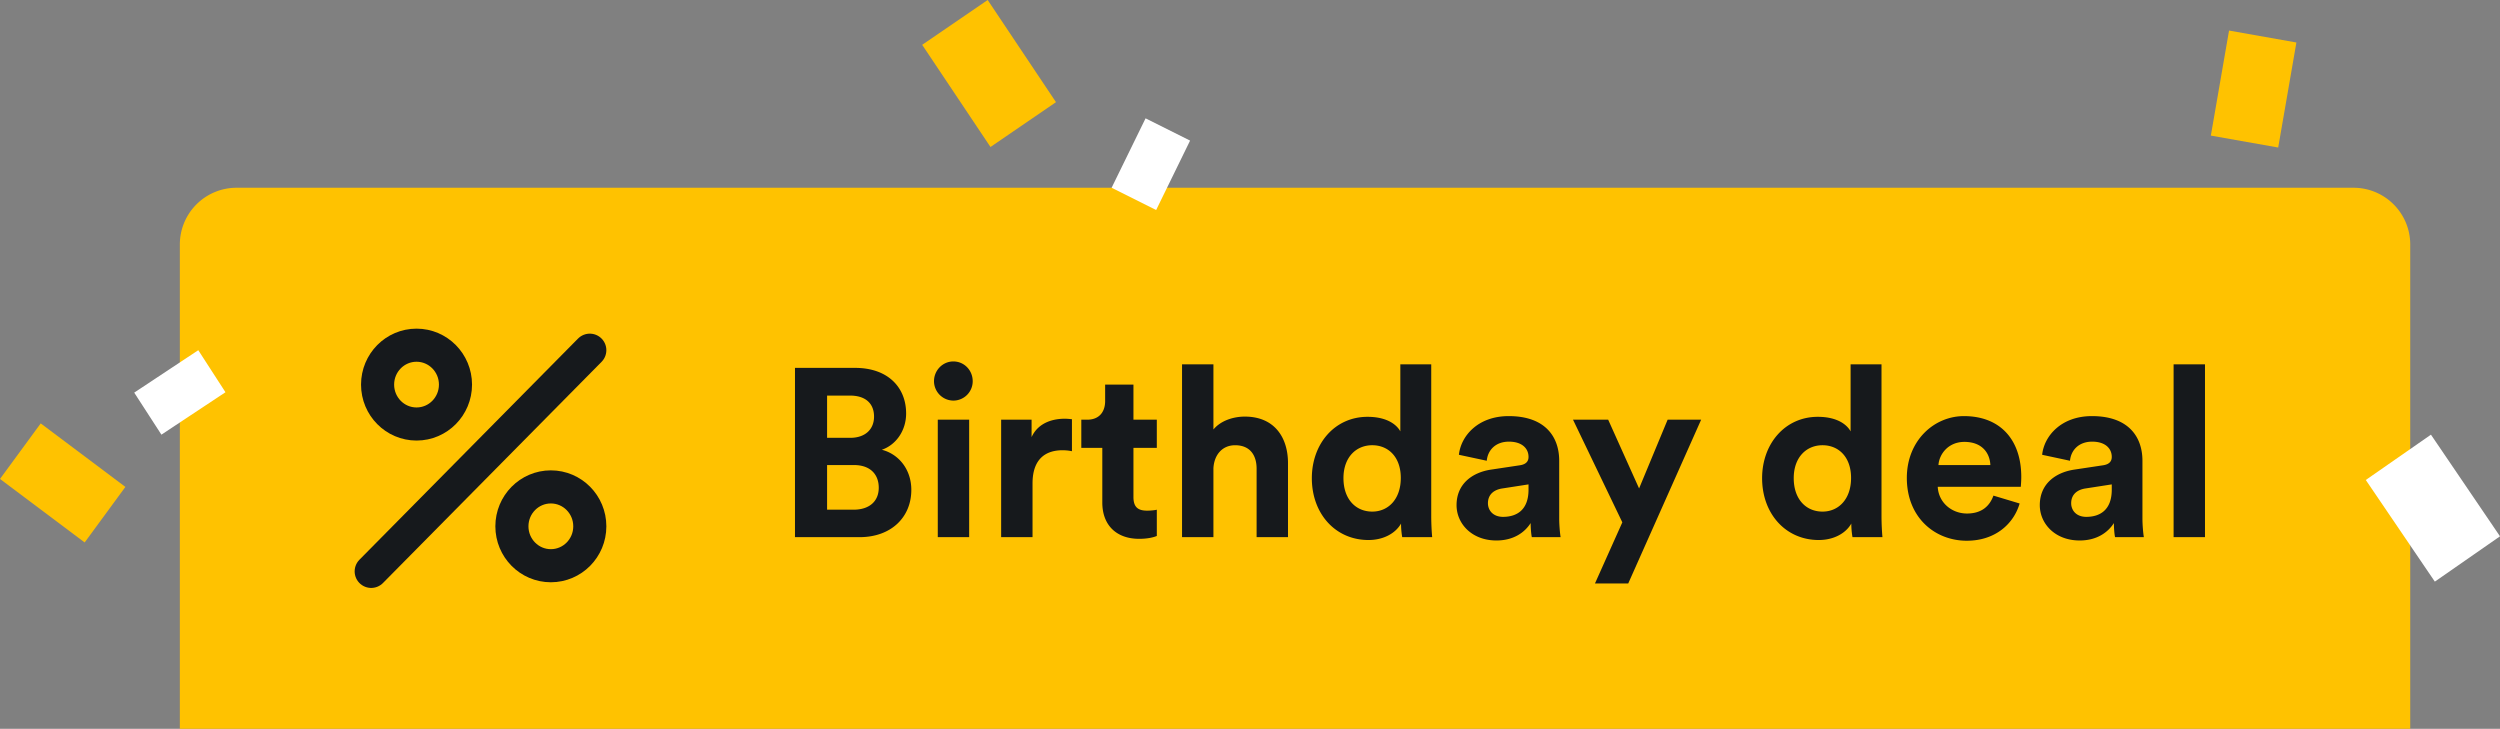 <svg xmlns="http://www.w3.org/2000/svg" width="295" height="86" fill="none"><rect width="100%" height="100%" fill="#808080" stroke="none"/><path fill="#FFC200" d="M21.221 28.85a6.695 6.695 0 0 1 6.695-6.695h249.797a6.695 6.695 0 0 1 6.695 6.695V86H21.221V28.85Z"/><path stroke="#16191C" stroke-linecap="round" stroke-linejoin="round" stroke-width="3.905" d="m43.801 67.423 25.796-26.1"/><ellipse cx="49.151" cy="45.383" stroke="#16191C" stroke-width="3.905" rx="4.596" ry="4.65"/><ellipse cx="65.001" cy="62.105" stroke="#16191C" stroke-width="3.905" rx="4.596" ry="4.65"/><path fill="#16191C" d="M93.809 43.41h7.1c3.843 0 6.014 2.282 6.014 5.38 0 2.057-1.225 3.72-2.868 4.283 1.922.479 3.481 2.254 3.481 4.733 0 3.24-2.395 5.578-6.098 5.578h-7.63V43.41Zm3.787 8.254h2.728c1.755 0 2.813-.986 2.813-2.507 0-1.521-.975-2.479-2.84-2.479h-2.701v4.986Zm0 8.48h3.118c1.866 0 2.979-.986 2.979-2.592 0-1.577-1.002-2.676-2.923-2.676h-3.174v5.268ZM114.361 63.384h-3.703v-13.86h3.703v13.86Zm-4.149-18.396c0-1.296 1.03-2.338 2.283-2.338 1.281 0 2.284 1.042 2.284 2.338a2.284 2.284 0 0 1-2.284 2.282 2.301 2.301 0 0 1-2.283-2.282ZM126.489 49.467v3.775a5.52 5.52 0 0 0-1.114-.113c-1.894 0-3.536.93-3.536 3.916v6.339h-3.704v-13.86h3.592v2.056c.836-1.831 2.729-2.17 3.898-2.17.307 0 .585.029.864.057ZM133.747 45.382v4.141h2.757v3.325h-2.757v5.803c0 1.211.557 1.606 1.615 1.606.446 0 .947-.057 1.142-.113v3.099c-.334.14-1.002.338-2.088.338-2.673 0-4.344-1.606-4.344-4.282v-6.451h-2.478v-3.325h.696c1.448 0 2.116-.957 2.116-2.197v-1.944h3.341ZM143.184 55.242v8.142h-3.703V42.988h3.703v7.69c.891-1.07 2.395-1.52 3.703-1.52 3.481 0 5.096 2.45 5.096 5.493v8.733h-3.704v-8.085c0-1.55-.751-2.761-2.533-2.761-1.56 0-2.479 1.183-2.562 2.704ZM168.886 42.988v17.889c0 .93.056 1.943.112 2.507h-3.537a9.76 9.76 0 0 1-.139-1.606c-.612 1.099-2.005 1.944-3.842 1.944-3.899 0-6.683-3.099-6.683-7.297 0-4.056 2.701-7.24 6.571-7.24 2.367 0 3.481.986 3.871 1.719v-7.916h3.647Zm-10.358 13.437c0 2.48 1.448 3.944 3.397 3.944 1.894 0 3.369-1.465 3.369-3.972 0-2.479-1.475-3.86-3.369-3.86-1.893 0-3.397 1.41-3.397 3.888ZM171.874 59.609c0-2.48 1.81-3.86 4.093-4.198l3.369-.507c.78-.113 1.03-.507 1.03-.986 0-.986-.751-1.803-2.311-1.803-1.615 0-2.506 1.042-2.617 2.254l-3.286-.704c.223-2.17 2.2-4.564 5.875-4.564 4.344 0 5.959 2.479 5.959 5.268v6.817c0 .733.084 1.719.167 2.198h-3.397c-.083-.366-.139-1.127-.139-1.662-.696 1.098-2.005 2.056-4.037 2.056-2.924 0-4.706-2-4.706-4.17Zm5.485 1.38c1.56 0 3.007-.76 3.007-3.211v-.62l-3.09.479c-.947.14-1.699.676-1.699 1.746 0 .817.585 1.606 1.782 1.606ZM192.131 68.85h-3.926l3.23-7.213-5.82-12.114h4.149l3.648 8.114 3.369-8.114h3.954l-8.604 19.326ZM222.018 42.988v17.889c0 .93.056 1.943.112 2.507h-3.537a9.76 9.76 0 0 1-.139-1.606c-.612 1.099-2.005 1.944-3.842 1.944-3.898 0-6.683-3.099-6.683-7.297 0-4.056 2.701-7.24 6.571-7.24 2.367 0 3.481.986 3.871 1.719v-7.916h3.647ZM211.66 56.425c0 2.48 1.448 3.944 3.397 3.944 1.894 0 3.369-1.465 3.369-3.972 0-2.479-1.475-3.86-3.369-3.86-1.893 0-3.397 1.41-3.397 3.888ZM228.737 54.876h6.126c-.056-1.38-.947-2.733-3.063-2.733-1.921 0-2.979 1.465-3.063 2.733Zm6.488 3.606 3.091.93c-.697 2.394-2.868 4.394-6.238 4.394-3.758 0-7.072-2.732-7.072-7.409 0-4.423 3.23-7.296 6.738-7.296 4.233 0 6.766 2.733 6.766 7.184 0 .535-.055 1.098-.055 1.155h-9.801c.083 1.83 1.615 3.155 3.452 3.155 1.727 0 2.673-.873 3.119-2.113ZM240.696 59.609c0-2.48 1.809-3.86 4.093-4.198l3.369-.507c.779-.113 1.03-.507 1.03-.986 0-.986-.752-1.803-2.311-1.803-1.615 0-2.506 1.042-2.617 2.254l-3.286-.704c.223-2.17 2.2-4.564 5.875-4.564 4.344 0 5.959 2.479 5.959 5.268v6.817c0 .733.083 1.719.167 2.198h-3.397c-.084-.366-.139-1.127-.139-1.662-.697 1.098-2.005 2.056-4.038 2.056-2.923 0-4.705-2-4.705-4.17Zm5.485 1.38c1.559 0 3.007-.76 3.007-3.211v-.62l-3.091.479c-.946.14-1.698.676-1.698 1.746 0 .817.584 1.606 1.782 1.606ZM260.189 63.384h-3.704V42.988h3.704v20.396Z"/><path fill="#FFC200" d="m4.805 49.96 9.99 7.495-4.805 6.556L0 56.516zM270.975 5.015l-2.148 12.394L260.88 16l2.148-12.394z"/><path fill="#fff" d="M286.852 51.29 295 63.284l-7.69 5.348-8.147-11.994z"/><path fill="#FFC200" d="m116.546 0 8.06 12.055-7.729 5.29-8.06-12.056z"/><path fill="#fff" d="m26.606 46.284-7.559 5.006-3.21-4.96 7.56-5.007zM140.43 16.591l-4.006 8.193-5.253-2.63 4.006-8.192z"/></svg>
